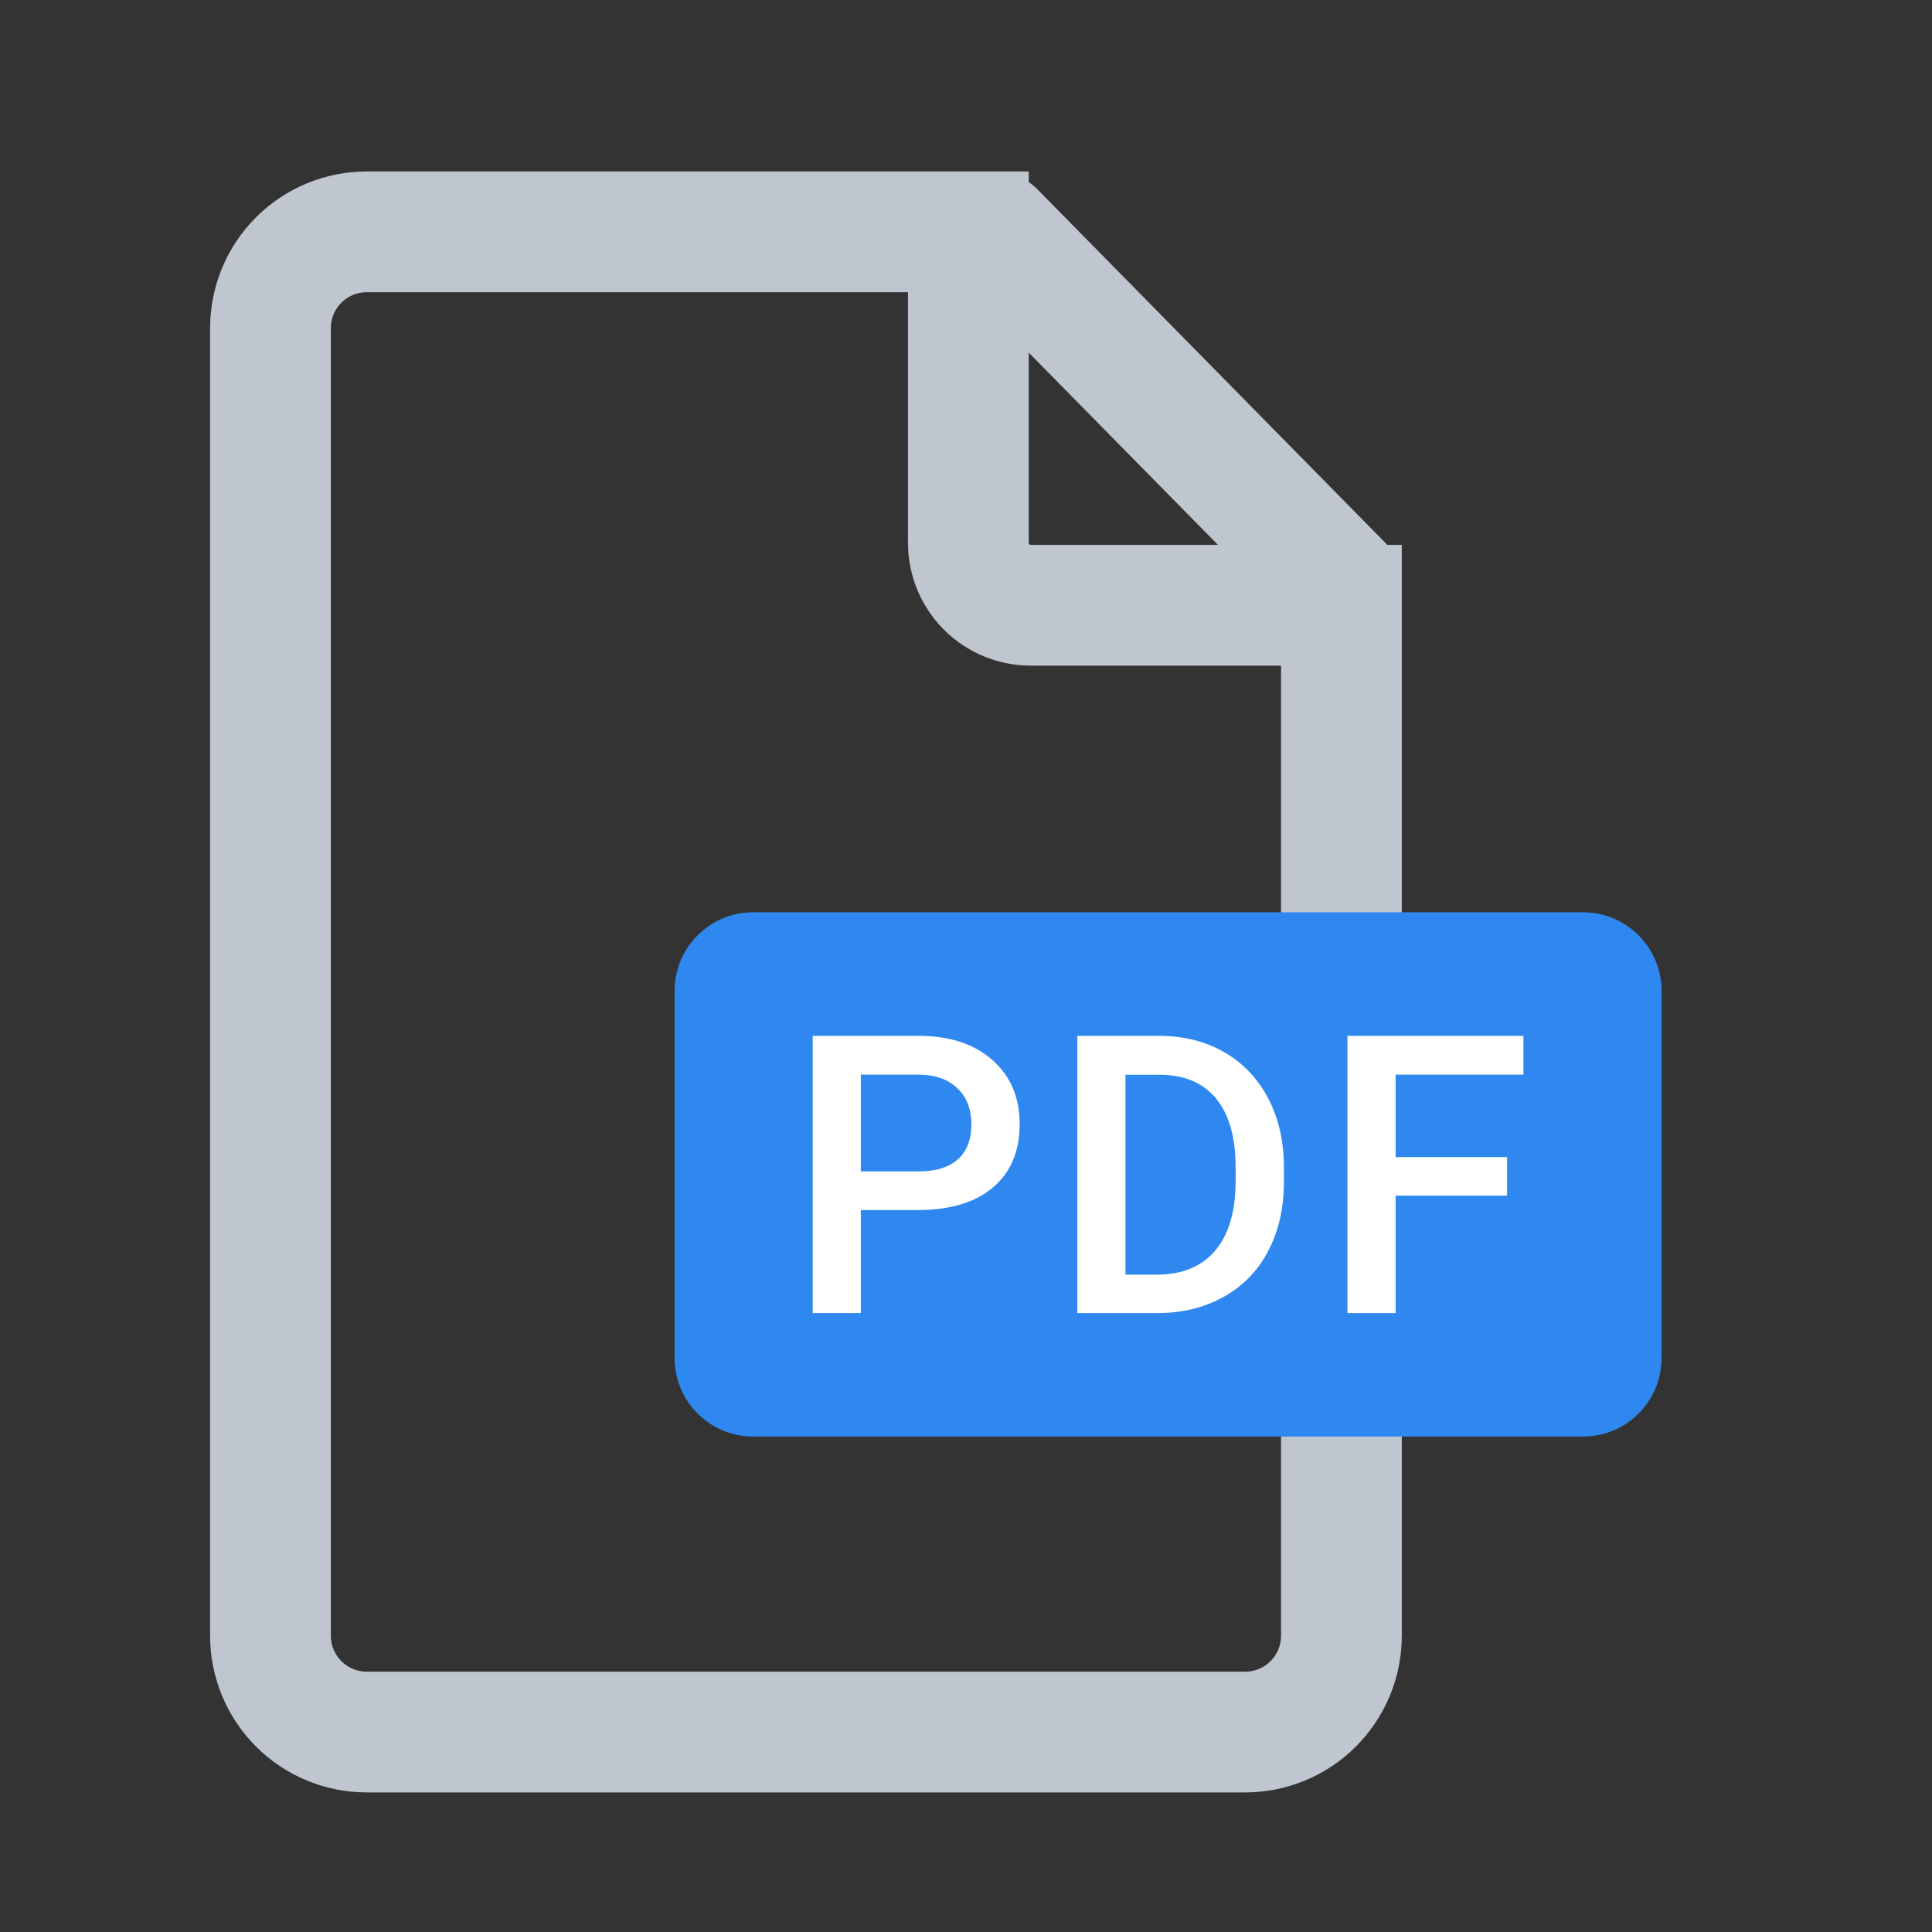 
<svg width="32" height="32" viewBox="0 0 32 32" fill="none" xmlns="http://www.w3.org/2000/svg">
<rect x="0" y="0" width="32" height="32" fill="#333333" stroke="none"/>
<path d="M16.474 3.841L22.218 9.677M22.218 26.296V27.093C22.218 27.516 22.05 27.921 21.751 28.221C21.453 28.52 21.047 28.688 20.624 28.688H6.074C5.652 28.688 5.246 28.52 4.947 28.221C4.648 27.921 4.48 27.516 4.48 27.093V5.435C4.48 5.012 4.648 4.606 4.947 4.307C5.246 4.008 5.652 3.84 6.074 3.84H16.039V8.992C16.039 9.266 16.148 9.528 16.341 9.722C16.535 9.916 16.797 10.025 17.071 10.025H22.218V12.858L22.218 26.296Z" stroke="#BFC6D0" stroke-width="2" stroke-linecap="round"/>
<path fill-rule="evenodd" clip-rule="evenodd" d="M27.521 16.413C27.521 15.694 26.939 15.11 26.22 15.11H12.475C12.129 15.11 11.798 15.247 11.554 15.492C11.31 15.736 11.173 16.067 11.173 16.413V22.492C11.173 23.211 11.756 23.794 12.475 23.794H26.22C26.938 23.794 27.521 23.211 27.521 22.492V16.413Z" fill="#2F88F0"/>
<path fill-rule="evenodd" clip-rule="evenodd" d="M14.258 20.042V21.748H13.461V17.157H15.216C15.729 17.157 16.136 17.291 16.438 17.558C16.738 17.825 16.889 18.177 16.889 18.617C16.889 19.067 16.742 19.417 16.447 19.667C16.152 19.917 15.738 20.042 15.207 20.042H14.258ZM14.258 19.402H15.216C15.5 19.402 15.716 19.335 15.866 19.202C16.015 19.068 16.089 18.876 16.089 18.623C16.089 18.375 16.013 18.177 15.862 18.029C15.711 17.881 15.503 17.804 15.238 17.8H14.258V19.402ZM17.844 21.748V17.157H19.199C19.604 17.157 19.965 17.247 20.278 17.428C20.592 17.609 20.835 17.866 21.008 18.198C21.18 18.529 21.266 18.91 21.266 19.339V19.57C21.266 20.006 21.179 20.388 21.006 20.718C20.841 21.041 20.583 21.306 20.266 21.481C19.945 21.66 19.578 21.749 19.164 21.749H17.844V21.748ZM18.641 17.8V21.112H19.161C19.579 21.112 19.9 20.98 20.124 20.718C20.347 20.457 20.461 20.081 20.466 19.591V19.336C20.466 18.837 20.358 18.458 20.141 18.194C19.924 17.931 19.611 17.801 19.198 17.801H18.641V17.8ZM24.962 19.803H23.116V21.749H22.318V17.157H25.233V17.8H23.116V19.165H24.962V19.803Z" fill="white"/>
</svg>
